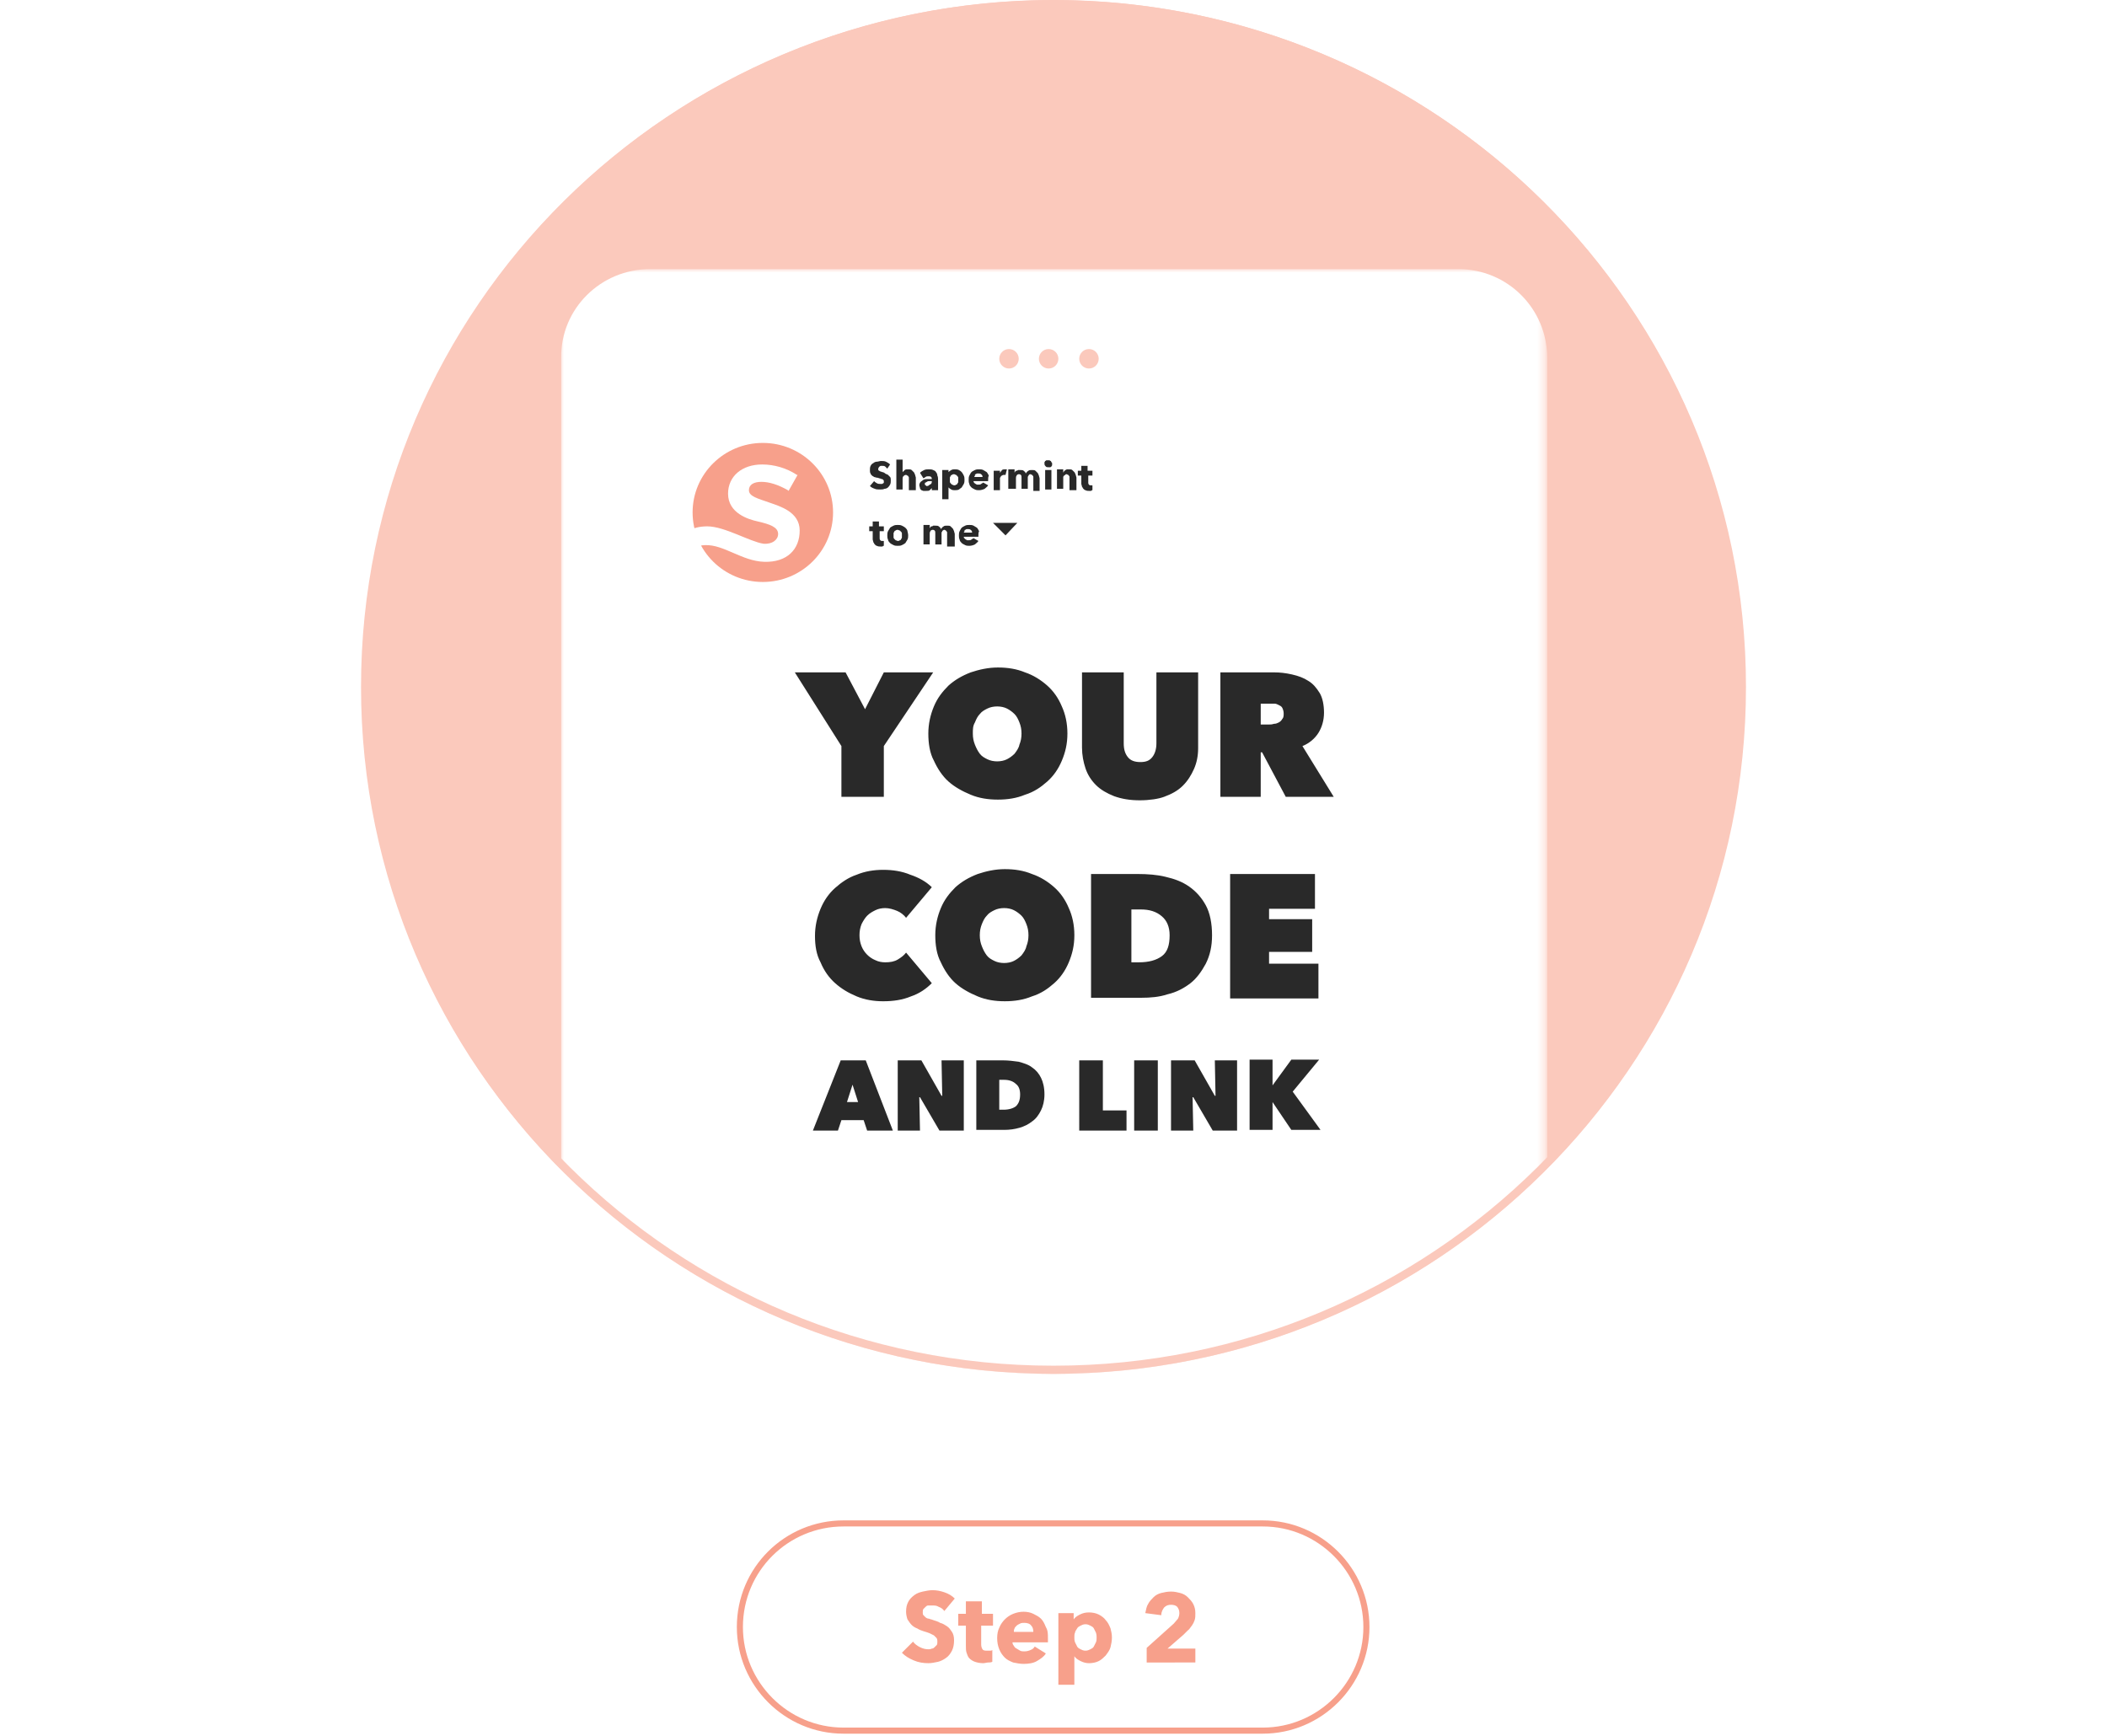 <svg xml:space="preserve" style="enable-background:new 0 0 303 249.7;" viewBox="0 0 303 249.7" y="0px" x="0px" xmlns:xlink="http://www.w3.org/1999/xlink" xmlns="http://www.w3.org/2000/svg" id="Capa_1" version="1.1">
<style type="text/css">
	.st0{fill:#F7A08B;}
	.st1{fill:#FBC9BC;}
	.st2{fill:#D9D9D9;filter:url(#Adobe_OpacityMaskFilter);}
	.st3{mask:url(#mask0_330_785_00000135652362415867178840000016159946174961342891_);}
	.st4{fill:#FFFFFF;}
	.st5{fill:none;stroke:#FBC9BC;stroke-width:1.165;}
	.st6{fill:#292929;}
	.st7{fill:none;stroke:#F7A08B;stroke-width:0.875;}
</style>
<path d="M135.8,231.7c-0.2-0.3-0.5-0.5-0.8-0.6c-0.3-0.2-0.6-0.2-1-0.2c-0.2,0-0.3,0-0.5,0c-0.2,0-0.3,0.1-0.4,0.2
	c-0.1,0.1-0.2,0.2-0.3,0.3c-0.1,0.1-0.1,0.3-0.1,0.5c0,0.2,0,0.3,0.1,0.4c0.1,0.1,0.2,0.2,0.3,0.3c0.1,0.1,0.3,0.2,0.5,0.2
	c0.2,0.1,0.4,0.1,0.6,0.2c0.3,0.1,0.7,0.2,1,0.4c0.4,0.1,0.7,0.3,1,0.5c0.3,0.2,0.5,0.5,0.7,0.8c0.2,0.3,0.3,0.7,0.3,1.2
	c0,0.6-0.1,1.1-0.3,1.5c-0.2,0.4-0.5,0.8-0.8,1c-0.4,0.3-0.8,0.5-1.2,0.6c-0.5,0.1-0.9,0.2-1.4,0.2c-0.7,0-1.4-0.1-2.1-0.4
	c-0.7-0.3-1.2-0.6-1.7-1.1l1.6-1.6c0.2,0.3,0.6,0.6,1,0.8c0.4,0.2,0.8,0.3,1.2,0.3c0.2,0,0.3,0,0.5-0.1c0.2,0,0.3-0.1,0.4-0.2
	c0.1-0.1,0.2-0.2,0.3-0.3c0.1-0.1,0.1-0.3,0.1-0.5c0-0.2,0-0.3-0.1-0.5c-0.1-0.1-0.2-0.2-0.4-0.4c-0.2-0.1-0.4-0.2-0.6-0.3
	c-0.3-0.1-0.5-0.2-0.9-0.3c-0.3-0.1-0.6-0.2-0.9-0.4c-0.3-0.1-0.6-0.3-0.8-0.5c-0.2-0.2-0.4-0.5-0.6-0.8c-0.1-0.3-0.2-0.7-0.2-1.1
	c0-0.6,0.1-1,0.3-1.4s0.5-0.7,0.9-1c0.4-0.3,0.8-0.4,1.2-0.5c0.5-0.1,0.9-0.2,1.4-0.2c0.6,0,1.1,0.1,1.7,0.3
	c0.6,0.2,1.1,0.5,1.5,0.9L135.8,231.7z M141.1,233.8v2.7c0,0.3,0.1,0.6,0.2,0.7c0.1,0.2,0.4,0.2,0.7,0.2c0.1,0,0.2,0,0.4,0
	c0.1,0,0.2,0,0.3-0.1l0,1.7c-0.2,0.1-0.4,0.1-0.6,0.1c-0.2,0-0.5,0.1-0.7,0.1c-0.5,0-0.9-0.1-1.2-0.2c-0.3-0.1-0.6-0.3-0.8-0.5
	c-0.2-0.2-0.3-0.5-0.4-0.8c-0.1-0.3-0.1-0.6-0.1-1v-2.9h-1.1v-1.7h1.1v-1.8h2.3v1.8h1.6v1.7H141.1z M148.6,234.7
	c0-0.4-0.1-0.7-0.3-0.9c-0.2-0.3-0.6-0.4-1-0.4c-0.2,0-0.4,0-0.6,0.1c-0.2,0.1-0.4,0.2-0.5,0.3c-0.1,0.1-0.3,0.3-0.3,0.4
	c-0.1,0.2-0.1,0.3-0.1,0.5H148.6z M150.7,235.6c0,0.1,0,0.2,0,0.3c0,0.1,0,0.2,0,0.3h-5.1c0,0.2,0.1,0.4,0.2,0.5
	c0.1,0.2,0.2,0.3,0.4,0.4c0.2,0.1,0.3,0.2,0.5,0.3c0.2,0.1,0.4,0.1,0.6,0.1c0.4,0,0.7-0.1,0.9-0.2c0.3-0.1,0.5-0.3,0.6-0.5l1.6,1
	c-0.3,0.5-0.8,0.8-1.3,1.1c-0.5,0.3-1.2,0.4-1.9,0.4c-0.5,0-1-0.1-1.5-0.2c-0.5-0.2-0.9-0.4-1.2-0.7c-0.3-0.3-0.6-0.7-0.8-1.2
	c-0.2-0.5-0.3-1-0.3-1.6c0-0.6,0.1-1.1,0.3-1.5c0.2-0.5,0.5-0.9,0.8-1.2c0.3-0.3,0.7-0.6,1.2-0.8c0.5-0.2,1-0.3,1.5-0.3
	c0.5,0,1,0.1,1.4,0.3c0.4,0.2,0.8,0.4,1.1,0.7c0.3,0.3,0.5,0.7,0.7,1.2C150.7,234.5,150.7,235,150.7,235.6z M159.9,235.5
	c0,0.5-0.1,1-0.2,1.4s-0.4,0.8-0.7,1.2c-0.3,0.3-0.6,0.6-1,0.8c-0.4,0.2-0.9,0.3-1.4,0.3c-0.4,0-0.8-0.1-1.2-0.3
	c-0.4-0.2-0.7-0.4-0.9-0.7h0v4.1h-2.3v-10.3h2.2v0.9h0c0.2-0.3,0.5-0.5,0.9-0.7c0.4-0.2,0.8-0.3,1.3-0.3c0.5,0,1,0.1,1.4,0.3
	c0.4,0.2,0.8,0.5,1,0.8c0.3,0.3,0.5,0.7,0.7,1.2C159.8,234.6,159.9,235,159.9,235.5z M157.7,235.5c0-0.2,0-0.4-0.1-0.7
	c-0.1-0.2-0.2-0.4-0.3-0.6c-0.1-0.2-0.3-0.3-0.5-0.4c-0.2-0.1-0.4-0.2-0.7-0.2c-0.3,0-0.5,0.1-0.7,0.2c-0.2,0.1-0.4,0.2-0.5,0.4
	c-0.1,0.2-0.3,0.4-0.3,0.6c-0.1,0.2-0.1,0.4-0.1,0.7s0,0.4,0.1,0.7c0.1,0.2,0.2,0.4,0.3,0.6c0.1,0.2,0.3,0.3,0.5,0.4
	c0.2,0.1,0.4,0.2,0.7,0.2c0.3,0,0.5-0.1,0.7-0.2c0.2-0.1,0.4-0.2,0.5-0.4c0.1-0.2,0.2-0.4,0.3-0.6
	C157.7,236,157.7,235.7,157.7,235.5z M164.9,239v-2l3.9-3.5c0.2-0.2,0.4-0.5,0.6-0.7c0.1-0.2,0.2-0.5,0.2-0.8c0-0.4-0.1-0.6-0.3-0.9
	c-0.2-0.2-0.5-0.3-0.9-0.3c-0.4,0-0.7,0.1-1,0.4c-0.2,0.3-0.4,0.6-0.4,1.1l-2.3-0.3c0.1-0.5,0.2-1,0.4-1.3c0.2-0.4,0.5-0.7,0.8-1
	c0.3-0.3,0.7-0.5,1.1-0.6c0.4-0.1,0.9-0.2,1.4-0.2c0.5,0,0.9,0.1,1.3,0.2s0.8,0.3,1.1,0.6c0.3,0.3,0.6,0.6,0.8,1
	c0.2,0.4,0.3,0.8,0.3,1.3c0,0.4,0,0.7-0.1,1c-0.1,0.3-0.2,0.5-0.4,0.8c-0.2,0.2-0.3,0.5-0.6,0.7c-0.2,0.2-0.4,0.4-0.6,0.6l-2.3,2h4
	v2H164.9z" class="st0"></path>
<ellipse ry="98.8" rx="99.5" cy="98.8" cx="151.5" class="st1"></ellipse>
<defs>
	<filter height="159" width="141.8" y="38.7" x="80.6" filterUnits="userSpaceOnUse" id="Adobe_OpacityMaskFilter">
		<feColorMatrix values="1 0 0 0 0  0 1 0 0 0  0 0 1 0 0  0 0 0 1 0" type="matrix"></feColorMatrix>
	</filter>
</defs>
<mask id="mask0_330_785_00000135652362415867178840000016159946174961342891_" height="159" width="141.8" y="38.7" x="80.6" maskUnits="userSpaceOnUse">
	<ellipse ry="98.8" rx="99.5" cy="98.8" cx="151.5" class="st2"></ellipse>
</mask>
<g class="st3">
	<path d="M93.5,38.7h116.2c7.1,0,12.8,5.7,12.8,12.8v133.3c0,7.1-5.7,12.8-12.8,12.8H93.5c-7.1,0-12.8-5.7-12.8-12.8
		V51.5C80.6,44.4,86.4,38.7,93.5,38.7z" class="st4"></path>
</g>
<path d="M250.5,98.8c0,54.3-44.3,98.2-99,98.2c-54.7,0-99-44-99-98.2c0-54.3,44.3-98.2,99-98.2
	C206.2,0.6,250.5,44.6,250.5,98.8z" class="st5"></path>
<path d="M127,114.6h-6v-7.3l-6.7-10.6h7.3l2.8,5.3l2.7-5.3h7.1l-7.1,10.6V114.6z M133.5,105.5c0-1.4,0.3-2.7,0.8-3.9
	c0.5-1.2,1.2-2.1,2.1-3c0.9-0.8,1.9-1.4,3.2-1.9c1.2-0.4,2.5-0.7,3.9-0.7c1.4,0,2.7,0.2,3.9,0.7c1.2,0.4,2.3,1.1,3.2,1.9
	c0.9,0.8,1.6,1.8,2.1,3c0.5,1.1,0.8,2.4,0.8,3.9s-0.3,2.7-0.8,3.9c-0.5,1.2-1.2,2.2-2.1,3c-0.9,0.8-1.9,1.5-3.2,1.9
	c-1.2,0.5-2.5,0.7-3.9,0.7c-1.4,0-2.7-0.2-3.9-0.7s-2.3-1.1-3.2-1.9c-0.9-0.8-1.6-1.9-2.1-3C133.7,108.3,133.5,106.9,133.5,105.5z
	 M139.9,105.5c0,0.6,0.1,1.1,0.3,1.6c0.2,0.5,0.4,0.9,0.7,1.3c0.3,0.4,0.7,0.6,1.1,0.8c0.4,0.2,0.9,0.3,1.4,0.3c0.5,0,1-0.1,1.4-0.3
	c0.4-0.2,0.8-0.5,1.1-0.8c0.3-0.4,0.6-0.8,0.7-1.3c0.2-0.5,0.3-1,0.3-1.6c0-0.6-0.1-1.1-0.3-1.6c-0.2-0.5-0.4-0.9-0.7-1.2
	c-0.3-0.3-0.7-0.6-1.1-0.8c-0.4-0.2-0.9-0.3-1.4-0.3c-0.5,0-1,0.1-1.4,0.3c-0.4,0.2-0.8,0.4-1.1,0.8c-0.3,0.3-0.5,0.7-0.7,1.2
	C139.9,104.4,139.9,104.9,139.9,105.5z M163.9,115.1c-1.4,0-2.6-0.2-3.7-0.6c-1-0.4-1.9-0.9-2.6-1.6c-0.7-0.7-1.2-1.5-1.5-2.4
	c-0.3-0.9-0.5-1.9-0.5-3V96.7h6v10.2c0,0.9,0.2,1.5,0.6,2c0.4,0.5,1,0.7,1.8,0.7s1.3-0.2,1.7-0.7c0.4-0.5,0.6-1.2,0.6-2V96.7h6v10.9
	c0,1.1-0.2,2.1-0.6,3c-0.4,0.9-0.9,1.7-1.6,2.4c-0.7,0.7-1.6,1.2-2.7,1.6C166.6,114.9,165.3,115.1,163.9,115.1z M175.5,96.7h7.7
	c0.9,0,1.7,0.1,2.6,0.3c0.9,0.2,1.7,0.5,2.3,0.9c0.7,0.4,1.2,1,1.7,1.8c0.4,0.7,0.6,1.7,0.6,2.8c0,1.1-0.3,2.1-0.8,2.9
	c-0.5,0.8-1.3,1.5-2.3,1.9l4.5,7.3h-6.9l-3.4-6.4h-0.2v6.4h-5.8V96.7z M181.3,104.2h1.2c0.2,0,0.4,0,0.7-0.1c0.3,0,0.5-0.1,0.7-0.2
	c0.2-0.1,0.4-0.3,0.5-0.5c0.2-0.2,0.2-0.5,0.2-0.8s-0.1-0.6-0.2-0.8c-0.1-0.2-0.3-0.3-0.5-0.4c-0.2-0.1-0.4-0.2-0.6-0.2
	c-0.2,0-0.4,0-0.6,0h-1.4V104.2z M117.2,134.6c0-1.4,0.3-2.7,0.8-3.9c0.5-1.2,1.2-2.2,2.1-3c0.9-0.8,1.9-1.5,3.1-1.9
	c1.2-0.5,2.5-0.7,3.8-0.7c1.4,0,2.7,0.2,3.9,0.7c1.2,0.4,2.3,1,3.1,1.8l-3.7,4.4c-0.3-0.4-0.8-0.8-1.3-1c-0.5-0.2-1.1-0.4-1.7-0.4
	c-0.5,0-1,0.1-1.4,0.3c-0.4,0.2-0.8,0.4-1.2,0.8c-0.3,0.3-0.6,0.8-0.8,1.2c-0.2,0.5-0.3,1-0.3,1.6s0.1,1.1,0.3,1.6
	c0.2,0.5,0.5,0.9,0.8,1.2c0.3,0.3,0.7,0.6,1.2,0.8c0.4,0.2,0.9,0.3,1.4,0.3c0.7,0,1.3-0.1,1.8-0.4c0.5-0.3,0.9-0.6,1.2-1l3.7,4.4
	c-0.8,0.8-1.8,1.5-3,1.9c-1.2,0.5-2.5,0.7-4,0.7c-1.3,0-2.6-0.2-3.8-0.7c-1.2-0.5-2.2-1.1-3.1-1.9c-0.9-0.8-1.6-1.8-2.1-3
	C117.4,137.3,117.2,136,117.2,134.6z M134.5,134.5c0-1.4,0.3-2.7,0.8-3.9c0.5-1.2,1.2-2.1,2.1-3c0.9-0.8,1.9-1.4,3.2-1.9
	c1.2-0.4,2.5-0.7,3.9-0.7c1.4,0,2.7,0.2,3.9,0.7c1.2,0.4,2.3,1.1,3.2,1.9s1.6,1.8,2.1,3c0.5,1.1,0.8,2.4,0.8,3.9s-0.3,2.7-0.8,3.9
	c-0.5,1.2-1.2,2.2-2.1,3c-0.9,0.8-1.9,1.5-3.2,1.9c-1.2,0.5-2.5,0.7-3.9,0.7c-1.4,0-2.7-0.2-3.9-0.7s-2.3-1.1-3.2-1.9
	c-0.9-0.8-1.6-1.9-2.1-3C134.7,137.3,134.5,135.9,134.5,134.5z M140.9,134.5c0,0.6,0.1,1.1,0.3,1.6c0.2,0.5,0.4,0.9,0.7,1.3
	c0.3,0.4,0.7,0.6,1.1,0.8c0.4,0.2,0.9,0.3,1.4,0.3c0.5,0,1-0.1,1.4-0.3c0.4-0.2,0.8-0.5,1.1-0.8c0.3-0.4,0.6-0.8,0.7-1.3
	c0.2-0.5,0.3-1,0.3-1.6c0-0.6-0.1-1.1-0.3-1.6c-0.2-0.5-0.4-0.9-0.7-1.2c-0.3-0.3-0.7-0.6-1.1-0.8c-0.4-0.2-0.9-0.3-1.4-0.3
	c-0.5,0-1,0.1-1.4,0.3c-0.4,0.2-0.8,0.4-1.1,0.8c-0.3,0.3-0.5,0.7-0.7,1.2C141,133.4,140.9,133.9,140.9,134.5z M156.9,143.6v-17.9
	h6.7c1.4,0,2.8,0.1,4,0.4c1.3,0.3,2.4,0.7,3.4,1.4c1,0.7,1.8,1.6,2.4,2.7c0.6,1.1,0.9,2.6,0.9,4.3c0,1.6-0.3,2.9-0.9,4.1
	c-0.6,1.1-1.3,2.1-2.2,2.8c-0.9,0.7-2,1.3-3.3,1.6c-1.2,0.4-2.5,0.5-3.8,0.5H156.9z M162.7,130.8v7.6h1.1c1.4,0,2.5-0.3,3.3-0.9
	c0.8-0.6,1.1-1.6,1.1-3c0-1.2-0.4-2.1-1.1-2.7c-0.8-0.7-1.8-1-3-1H162.7z M176.8,125.7h12.3v5h-6.6v1.5h6.2v4.7h-6.2v1.7h7.1v5
	h-12.7V125.7z M120.9,152.5h3.6l3.9,10.1h-3.7l-0.5-1.5H121l-0.5,1.5h-3.6L120.9,152.5z M122.6,156l-0.8,2.5h1.6L122.6,156z
	 M129.1,152.5h3.4l2.9,5.1h0.1l-0.1-5.1h3.2v10.1h-3.5l-2.8-4.8h-0.1l0.1,4.8h-3.2V152.5z M140.4,162.6v-10.1h3.8
	c0.8,0,1.6,0.1,2.3,0.2c0.7,0.2,1.4,0.4,1.9,0.8c0.6,0.4,1,0.9,1.3,1.5c0.3,0.6,0.5,1.4,0.5,2.4c0,0.9-0.2,1.7-0.5,2.3
	c-0.3,0.6-0.7,1.2-1.3,1.6c-0.5,0.4-1.1,0.7-1.8,0.9c-0.7,0.2-1.4,0.3-2.2,0.3H140.4z M143.7,155.3v4.3h0.6c0.8,0,1.4-0.2,1.8-0.5
	c0.4-0.4,0.6-0.9,0.6-1.7c0-0.7-0.2-1.2-0.6-1.5c-0.4-0.4-1-0.6-1.7-0.6H143.7z M155.2,152.5h3.4v7.2h3.4v2.9h-6.8V152.5z
	 M163.1,152.5h3.4v10.1h-3.4V152.5z M168.4,152.5h3.4l2.9,5.1h0.1l-0.1-5.1h3.2v10.1h-3.5l-2.8-4.8h-0.1l0.1,4.8h-3.2V152.5z
	 M183,158.5L183,158.5l0,4h-3.3v-10.1h3.3v3.7h0l2.7-3.7h4l-3.8,4.6l4,5.5h-4.2L183,158.5z" class="st6"></path>
<circle r="1.4" cy="51.6" cx="145.1" class="st1"></circle>
<circle r="1.4" cy="51.6" cx="150.8" class="st1"></circle>
<circle r="1.4" cy="51.6" cx="156.6" class="st1"></circle>
<path d="M127.6,67.4c-0.1-0.1-0.2-0.2-0.3-0.3c-0.1-0.1-0.3-0.1-0.4-0.1c-0.1,0-0.1,0-0.2,0c-0.1,0-0.1,0-0.2,0.1
	c-0.1,0-0.1,0.1-0.1,0.1c0,0-0.1,0.1-0.1,0.2c0,0.1,0,0.1,0,0.2c0,0,0.1,0.1,0.1,0.1c0.1,0,0.1,0.1,0.2,0.1c0.1,0,0.2,0.1,0.3,0.1
	c0.1,0,0.3,0.1,0.4,0.2c0.1,0.1,0.3,0.1,0.4,0.2c0.1,0.1,0.2,0.2,0.3,0.3c0.1,0.1,0.1,0.3,0.1,0.5c0,0.2,0,0.4-0.1,0.6
	c-0.1,0.2-0.2,0.3-0.3,0.4c-0.1,0.1-0.3,0.2-0.5,0.2c-0.2,0.1-0.4,0.1-0.6,0.1c-0.3,0-0.6,0-0.8-0.1c-0.3-0.1-0.5-0.2-0.7-0.4
	l0.6-0.7c0.1,0.1,0.2,0.2,0.4,0.3c0.2,0.1,0.3,0.1,0.5,0.1c0.1,0,0.1,0,0.2,0c0.1,0,0.1,0,0.2-0.1c0.1,0,0.1-0.1,0.1-0.1
	c0-0.1,0-0.1,0-0.2c0-0.1,0-0.1-0.1-0.2s-0.1-0.1-0.2-0.1c-0.1,0-0.2-0.1-0.3-0.1c-0.1,0-0.2-0.1-0.4-0.1c-0.1,0-0.3-0.1-0.4-0.1
	c-0.1-0.1-0.2-0.1-0.3-0.2c-0.1-0.1-0.2-0.2-0.2-0.3c-0.1-0.1-0.1-0.3-0.1-0.5c0-0.2,0-0.4,0.1-0.6c0.1-0.2,0.2-0.3,0.4-0.4
	c0.1-0.1,0.3-0.2,0.5-0.2c0.2,0,0.4-0.1,0.6-0.1c0.2,0,0.5,0,0.7,0.1c0.2,0.1,0.4,0.2,0.6,0.4L127.6,67.4z M130.7,70.4v-1.5
	c0-0.1,0-0.2,0-0.2c0-0.1,0-0.1-0.1-0.2c0-0.1-0.1-0.1-0.1-0.1c-0.1,0-0.1-0.1-0.2-0.1c-0.2,0-0.3,0.1-0.4,0.2
	c-0.1,0.1-0.1,0.3-0.1,0.4v1.5h-0.9v-4.3h0.9v1.8h0c0.1-0.1,0.2-0.2,0.3-0.3c0.1-0.1,0.3-0.1,0.5-0.1c0.2,0,0.4,0,0.5,0.1
	c0.1,0.1,0.2,0.2,0.3,0.3c0.1,0.1,0.1,0.2,0.2,0.4c0,0.1,0.1,0.3,0.1,0.4v1.8H130.7z M134,69.2h-0.1c-0.1,0-0.2,0-0.3,0
	c-0.1,0-0.2,0-0.3,0.1c-0.1,0-0.1,0.1-0.2,0.1c-0.1,0-0.1,0.1-0.1,0.2c0,0.1,0,0.1,0,0.1c0,0,0.1,0.1,0.1,0.1c0,0,0.1,0,0.1,0.1
	c0,0,0.1,0,0.1,0c0.2,0,0.3-0.1,0.4-0.2C134,69.6,134,69.4,134,69.2L134,69.2z M132.3,68c0.2-0.2,0.4-0.3,0.6-0.4
	c0.2-0.1,0.5-0.1,0.7-0.1c0.2,0,0.4,0,0.6,0.1c0.2,0.1,0.3,0.1,0.4,0.3c0.1,0.1,0.2,0.3,0.2,0.5c0.1,0.2,0.1,0.4,0.1,0.7v1.4H134
	v-0.3h0c-0.1,0.1-0.2,0.2-0.3,0.3c-0.1,0.1-0.3,0.1-0.5,0.1c-0.1,0-0.2,0-0.4,0c-0.1,0-0.2-0.1-0.3-0.1c-0.1-0.1-0.2-0.2-0.2-0.3
	s-0.1-0.3-0.1-0.4c0-0.2,0.1-0.4,0.2-0.5c0.1-0.1,0.3-0.2,0.4-0.3c0.2-0.1,0.4-0.1,0.6-0.1c0.2,0,0.4,0,0.6,0v0c0-0.1,0-0.2-0.1-0.3
	c-0.1-0.1-0.2-0.1-0.4-0.1c-0.1,0-0.3,0-0.4,0.1c-0.1,0.1-0.2,0.1-0.3,0.2L132.3,68z M138.7,69c0,0.2,0,0.4-0.1,0.6
	c-0.1,0.2-0.2,0.3-0.3,0.5c-0.1,0.1-0.3,0.2-0.4,0.3c-0.2,0.1-0.4,0.1-0.6,0.1c-0.2,0-0.3,0-0.5-0.1c-0.2-0.1-0.3-0.2-0.4-0.3h0v1.7
	h-0.9v-4.2h0.9v0.3h0c0.1-0.1,0.2-0.2,0.4-0.3c0.2-0.1,0.3-0.1,0.5-0.1c0.2,0,0.4,0,0.6,0.1c0.2,0.1,0.3,0.2,0.4,0.3
	c0.1,0.1,0.2,0.3,0.3,0.5C138.7,68.6,138.7,68.8,138.7,69z M137.8,69c0-0.1,0-0.2,0-0.3c0-0.1-0.1-0.2-0.1-0.2
	c-0.1-0.1-0.1-0.1-0.2-0.2c-0.1,0-0.2-0.1-0.3-0.1c-0.1,0-0.2,0-0.3,0.1c-0.1,0-0.2,0.1-0.2,0.2c-0.1,0.1-0.1,0.1-0.1,0.2
	c0,0.1,0,0.2,0,0.3s0,0.2,0,0.3c0,0.1,0.1,0.2,0.1,0.2c0.1,0.1,0.1,0.1,0.2,0.2c0.1,0,0.2,0.1,0.3,0.1c0.1,0,0.2,0,0.3-0.1
	c0.1,0,0.2-0.1,0.2-0.2c0.1-0.1,0.1-0.1,0.1-0.2C137.8,69.2,137.8,69.1,137.8,69z M141.3,68.7c0-0.1,0-0.3-0.1-0.4
	c-0.1-0.1-0.2-0.2-0.4-0.2c-0.1,0-0.2,0-0.3,0c-0.1,0-0.1,0.1-0.2,0.1c-0.1,0-0.1,0.1-0.1,0.2c0,0.1-0.1,0.1-0.1,0.2H141.3z
	 M142.1,69c0,0,0,0.1,0,0.1c0,0,0,0.1,0,0.1h-2.1c0,0.1,0,0.2,0.1,0.2c0,0.1,0.1,0.1,0.2,0.2c0.1,0,0.1,0.1,0.2,0.1
	c0.1,0,0.2,0,0.2,0c0.1,0,0.3,0,0.4-0.1c0.1-0.1,0.2-0.1,0.3-0.2l0.7,0.4c-0.1,0.2-0.3,0.3-0.5,0.5c-0.2,0.1-0.5,0.2-0.8,0.2
	c-0.2,0-0.4,0-0.6-0.1c-0.2-0.1-0.4-0.2-0.5-0.3c-0.1-0.1-0.3-0.3-0.3-0.5c-0.1-0.2-0.1-0.4-0.1-0.6c0-0.2,0-0.4,0.1-0.6
	c0.1-0.2,0.2-0.4,0.3-0.5c0.1-0.1,0.3-0.2,0.5-0.3c0.2-0.1,0.4-0.1,0.6-0.1c0.2,0,0.4,0,0.6,0.1c0.2,0.1,0.3,0.2,0.5,0.3
	c0.1,0.1,0.2,0.3,0.3,0.5C142.1,68.6,142.1,68.8,142.1,69z M144.6,68.3c0,0-0.1,0-0.1,0c0,0-0.1,0-0.1,0c-0.1,0-0.2,0-0.3,0.1
	c-0.1,0-0.2,0.1-0.2,0.2c-0.1,0.1-0.1,0.1-0.1,0.2c0,0.1,0,0.1,0,0.2v1.5h-0.9v-2.8h0.9V68h0c0.1-0.1,0.2-0.3,0.3-0.4
	c0.1-0.1,0.3-0.1,0.5-0.1c0,0,0.1,0,0.1,0c0,0,0.1,0,0.1,0L144.6,68.3z M148.6,70.4v-1.6c0-0.1,0-0.2,0-0.2c0-0.1,0-0.1-0.1-0.2
	c0-0.1-0.1-0.1-0.1-0.1c-0.1,0-0.1-0.1-0.2-0.1c-0.1,0-0.2,0-0.2,0.1c-0.1,0-0.1,0.1-0.1,0.1c0,0.1-0.1,0.1-0.1,0.2
	c0,0.1,0,0.1,0,0.2v1.5h-0.9v-1.6c0-0.2,0-0.3-0.1-0.4c-0.1-0.1-0.2-0.1-0.3-0.1c-0.1,0-0.3,0.1-0.3,0.2c-0.1,0.1-0.1,0.3-0.1,0.4
	v1.5H145v-2.8h0.9V68h0c0-0.1,0.1-0.1,0.1-0.2c0.1-0.1,0.1-0.1,0.2-0.1c0.1,0,0.2-0.1,0.2-0.1c0.1,0,0.2,0,0.3,0
	c0.2,0,0.4,0,0.5,0.1c0.1,0.1,0.3,0.2,0.3,0.4c0.1-0.1,0.2-0.3,0.4-0.4c0.1-0.1,0.3-0.1,0.5-0.1c0.2,0,0.4,0,0.5,0.1
	c0.1,0.1,0.2,0.2,0.3,0.3c0.1,0.1,0.1,0.2,0.2,0.4c0,0.1,0.1,0.3,0.1,0.4v1.8H148.6z M151.3,66.7c0,0.1,0,0.1,0,0.2
	c0,0.1-0.1,0.1-0.1,0.2c0,0-0.1,0.1-0.2,0.1c-0.1,0-0.1,0-0.2,0c-0.2,0-0.3,0-0.4-0.1c-0.1-0.1-0.2-0.2-0.2-0.4c0-0.1,0-0.1,0-0.2
	c0-0.1,0.1-0.1,0.1-0.2c0.1,0,0.1-0.1,0.2-0.1c0.1,0,0.1,0,0.2,0c0.1,0,0.1,0,0.2,0c0.1,0,0.1,0.1,0.2,0.1c0,0,0.1,0.1,0.1,0.2
	C151.3,66.5,151.3,66.6,151.3,66.7z M150.3,70.4v-2.8h0.9v2.8H150.3z M153.8,70.4v-1.6c0-0.1,0-0.2,0-0.2c0-0.1,0-0.1-0.1-0.2
	c0-0.1-0.1-0.1-0.1-0.1c-0.1,0-0.1-0.1-0.2-0.1c-0.1,0-0.2,0-0.2,0.1c-0.1,0-0.1,0.1-0.2,0.1c0,0.1-0.1,0.1-0.1,0.2
	c0,0.1,0,0.1,0,0.2v1.5H152v-2.8h0.9V68h0c0-0.1,0.1-0.1,0.1-0.2c0.1-0.1,0.1-0.1,0.2-0.2c0.1,0,0.2-0.1,0.2-0.1c0.1,0,0.2,0,0.3,0
	c0.2,0,0.4,0,0.5,0.1c0.1,0.1,0.2,0.2,0.3,0.3c0.1,0.1,0.1,0.2,0.2,0.4c0,0.1,0.1,0.3,0.1,0.4v1.8H153.8z M156.5,68.3v1.1
	c0,0.1,0,0.2,0.1,0.3c0.1,0.1,0.1,0.1,0.3,0.1c0,0,0.1,0,0.1,0c0.1,0,0.1,0,0.1,0l0,0.7c-0.1,0-0.1,0-0.2,0.1c-0.1,0-0.2,0-0.3,0
	c-0.2,0-0.3,0-0.5-0.1c-0.1,0-0.2-0.1-0.3-0.2c-0.1-0.1-0.1-0.2-0.2-0.3c0-0.1-0.1-0.3-0.1-0.4v-1.2h-0.5v-0.7h0.5v-0.7h0.9v0.7h0.7
	v0.7H156.5z M126.5,76.3v1.1c0,0.1,0,0.2,0.1,0.3c0.1,0.1,0.1,0.1,0.3,0.1c0,0,0.1,0,0.1,0c0.1,0,0.1,0,0.1,0l0,0.7
	c-0.1,0-0.1,0-0.2,0.1c-0.1,0-0.2,0-0.3,0c-0.2,0-0.3,0-0.5-0.1c-0.1,0-0.2-0.1-0.3-0.2c-0.1-0.1-0.1-0.2-0.2-0.3
	c0-0.1-0.1-0.3-0.1-0.4v-1.2h-0.5v-0.7h0.5v-0.7h0.9v0.7h0.7v0.7H126.5z M130.6,77c0,0.2,0,0.4-0.1,0.6c-0.1,0.2-0.2,0.3-0.3,0.5
	c-0.1,0.1-0.3,0.2-0.5,0.3c-0.2,0.1-0.4,0.1-0.6,0.1c-0.2,0-0.4,0-0.6-0.1c-0.2-0.1-0.4-0.2-0.5-0.3c-0.1-0.1-0.3-0.3-0.3-0.5
	c-0.1-0.2-0.1-0.4-0.1-0.6s0-0.4,0.1-0.6c0.1-0.2,0.2-0.3,0.3-0.5c0.1-0.1,0.3-0.2,0.5-0.3c0.2-0.1,0.4-0.1,0.6-0.1
	c0.2,0,0.4,0,0.6,0.1c0.2,0.1,0.4,0.2,0.5,0.3c0.1,0.1,0.3,0.3,0.3,0.5C130.5,76.5,130.6,76.7,130.6,77z M129.7,77
	c0-0.1,0-0.2,0-0.3c0-0.1-0.1-0.2-0.1-0.2c-0.1-0.1-0.1-0.1-0.2-0.2c-0.1,0-0.2-0.1-0.3-0.1c-0.1,0-0.2,0-0.3,0.1
	c-0.1,0-0.2,0.1-0.2,0.2c-0.1,0.1-0.1,0.1-0.1,0.2c0,0.1,0,0.2,0,0.3s0,0.2,0,0.3c0,0.1,0.1,0.2,0.1,0.2c0.1,0.1,0.1,0.1,0.2,0.2
	c0.1,0,0.2,0.1,0.3,0.1c0.1,0,0.2,0,0.3-0.1c0.1,0,0.2-0.1,0.2-0.2c0.1-0.1,0.1-0.2,0.1-0.2C129.7,77.2,129.7,77.1,129.7,77z
	 M136.2,78.4v-1.6c0-0.1,0-0.2,0-0.2c0-0.1,0-0.1-0.1-0.2c0-0.1-0.1-0.1-0.1-0.1c0,0-0.1-0.1-0.2-0.1c-0.1,0-0.1,0-0.2,0.1
	c-0.1,0-0.1,0.1-0.1,0.1c0,0.1-0.1,0.1-0.1,0.2c0,0.1,0,0.1,0,0.2v1.5h-0.9v-1.6c0-0.2,0-0.3-0.1-0.4c-0.1-0.1-0.2-0.1-0.3-0.1
	c-0.1,0-0.3,0.1-0.3,0.2c-0.1,0.1-0.1,0.3-0.1,0.4v1.5h-0.9v-2.8h0.9V76h0c0-0.1,0.1-0.1,0.1-0.2c0.1-0.1,0.1-0.1,0.2-0.1
	c0.1,0,0.2-0.1,0.2-0.1c0.1,0,0.2,0,0.3,0c0.2,0,0.4,0,0.5,0.1c0.1,0.1,0.3,0.2,0.3,0.4c0.1-0.1,0.2-0.3,0.4-0.4
	c0.1-0.1,0.3-0.1,0.5-0.1c0.2,0,0.4,0,0.5,0.1c0.1,0.1,0.2,0.2,0.3,0.3c0.1,0.1,0.1,0.2,0.2,0.4c0,0.1,0.1,0.3,0.1,0.4v1.8H136.2z
	 M139.8,76.7c0-0.1,0-0.3-0.1-0.4c-0.1-0.1-0.2-0.2-0.4-0.2c-0.1,0-0.2,0-0.3,0c-0.1,0-0.1,0.1-0.2,0.1c-0.1,0-0.1,0.1-0.1,0.2
	c0,0.1-0.1,0.1-0.1,0.2H139.8z M140.7,77c0,0,0,0.1,0,0.1c0,0,0,0.1,0,0.1h-2.1c0,0.1,0,0.2,0.1,0.2c0,0.1,0.1,0.1,0.2,0.2
	c0.1,0,0.1,0.1,0.2,0.1c0.1,0,0.2,0,0.2,0c0.1,0,0.3,0,0.4-0.1c0.1-0.1,0.2-0.1,0.3-0.2l0.7,0.4c-0.1,0.2-0.3,0.3-0.5,0.5
	c-0.2,0.1-0.5,0.2-0.8,0.2c-0.2,0-0.4,0-0.6-0.1c-0.2-0.1-0.4-0.2-0.5-0.3c-0.1-0.1-0.3-0.3-0.3-0.5c-0.1-0.2-0.1-0.4-0.1-0.6
	c0-0.2,0-0.4,0.1-0.6c0.1-0.2,0.2-0.4,0.3-0.5c0.1-0.1,0.3-0.2,0.5-0.3c0.2-0.1,0.4-0.1,0.6-0.1c0.2,0,0.4,0,0.6,0.1
	c0.2,0.1,0.3,0.2,0.5,0.3c0.1,0.1,0.2,0.3,0.3,0.5C140.7,76.6,140.7,76.8,140.7,77z" class="st6"></path>
<path d="M146.3,75.2h-3.5l1.8,1.8L146.3,75.2z" class="st6"></path>
<ellipse ry="10" rx="10.1" cy="73.7" cx="109.7" class="st0"></ellipse>
<path d="M109.9,80.8c3.3,0.1,5.1-1.8,5.1-4.5c0-2.7-2.9-3.5-4.3-4c-1.7-0.6-3-0.9-3-1.8c0-0.8,0.7-1.2,1.8-1.2
	c1.1,0,2.4,0.4,3.8,1.2l0.1,0.1l1.3-2.3l-0.1,0c-1.5-1-3.3-1.5-5-1.5c-2.9,0-4.9,1.7-4.9,4.2c0,2.8,2.9,3.7,4.3,4
	c1.7,0.4,2.9,0.8,2.9,1.8c0,0.8-0.8,1.5-2.1,1.4c-2-0.3-5.6-2.5-8.1-2.5c-2.2,0-3.9,1-4.8,2.8l2.5,1.2c0.3-0.6,0.8-1.3,2-1.3
	C104.1,78.3,106.7,80.7,109.9,80.8z" class="st4"></path>
<path d="M121.3,219.1h60.3c8.2,0,14.9,6.7,14.9,14.9l0,0c0,8.2-6.7,14.9-14.9,14.9h-60.3c-8.2,0-14.9-6.7-14.9-14.9l0,0
	C106.4,225.7,113.1,219.1,121.3,219.1z" class="st7"></path>
</svg>
